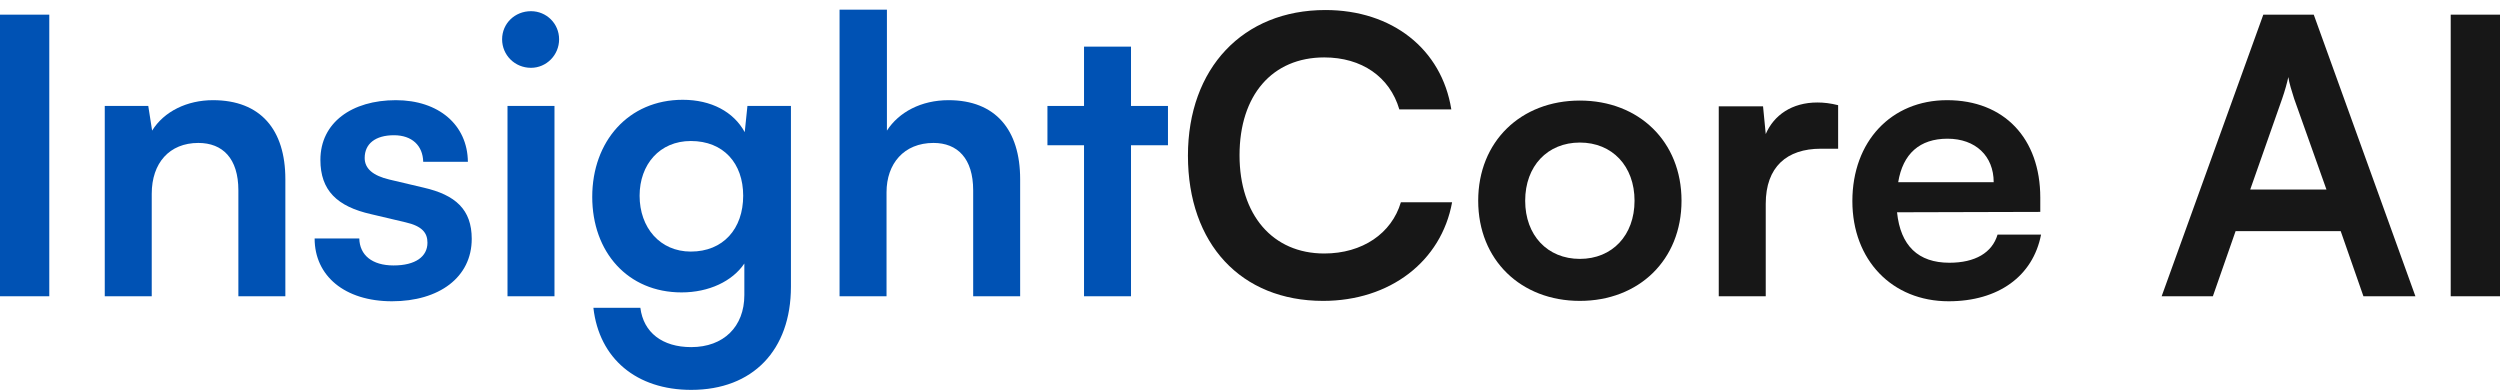 <?xml version="1.0"?>
<svg xmlns="http://www.w3.org/2000/svg" viewBox="0 64 526 82" width="641" height="100">
  <svg width="526" height="204" viewBox="0 0 526 204" fill="none">
  <path d="M10.37 67.054V126.304H0V67.054H10.37Z" fill="#0052B4"/>
  <path d="M31.925 126.304H22.041V86.263H31.196L32.006 91.451C34.517 87.398 39.379 85.048 44.807 85.048C54.853 85.048 60.039 91.289 60.039 101.664V126.304H50.154V104.014C50.154 97.287 46.833 94.045 41.728 94.045C35.652 94.045 31.925 98.259 31.925 104.744V126.304Z" fill="#0052B4"/>
  <path d="M66.197 114.146H75.595C75.676 117.631 78.269 119.82 82.806 119.82C87.424 119.82 89.936 117.955 89.936 115.037C89.936 113.011 88.882 111.552 85.317 110.742L78.107 109.04C70.896 107.418 67.412 104.014 67.412 97.611C67.412 89.749 74.056 85.048 83.292 85.048C92.285 85.048 98.362 90.235 98.443 98.016H89.044C88.963 94.612 86.695 92.424 82.887 92.424C78.998 92.424 76.729 94.207 76.729 97.206C76.729 99.475 78.512 100.934 81.915 101.745L89.125 103.447C95.85 104.987 99.253 108.067 99.253 114.227C99.253 122.332 92.366 127.358 82.482 127.358C72.516 127.358 66.197 122.008 66.197 114.146Z" fill="#0052B4"/>
  <path d="M111.721 78.239C108.318 78.239 105.644 75.564 105.644 72.241C105.644 68.918 108.318 66.324 111.721 66.324C114.962 66.324 117.635 68.918 117.635 72.241C117.635 75.564 114.962 78.239 111.721 78.239ZM106.779 126.304V86.263H116.663V126.304H106.779Z" fill="#0052B4"/>
  <path d="M124.607 105.392C124.607 93.72 132.223 84.967 143.646 84.967C149.642 84.967 154.341 87.479 156.691 91.775L157.258 86.263H166.413V124.278C166.413 137.651 158.392 146 145.429 146C133.924 146 126.065 139.435 124.85 128.736H134.734C135.382 133.923 139.352 137.003 145.429 137.003C152.235 137.003 156.61 132.707 156.61 126.061V119.414C154.098 123.143 149.156 125.493 143.403 125.493C132.061 125.493 124.607 116.983 124.607 105.392ZM134.572 105.149C134.572 111.876 138.866 116.902 145.348 116.902C152.154 116.902 156.367 112.12 156.367 105.149C156.367 98.34 152.235 93.639 145.348 93.639C138.785 93.639 134.572 98.584 134.572 105.149Z" fill="#0052B4"/>
  <path d="M186.527 126.304H176.642V66H186.608V91.451C189.119 87.56 193.818 85.048 199.571 85.048C209.455 85.048 214.64 91.289 214.64 101.664V126.304H204.756V104.014C204.756 97.287 201.434 94.045 196.411 94.045C190.173 94.045 186.527 98.421 186.527 104.419V126.304Z" fill="#0052B4"/>
  <path d="M237.963 126.304H228.079V94.531H220.382V86.263H228.079V73.781H237.963V86.263H245.741V94.531H237.963V126.304Z" fill="#0052B4"/>
  <path d="M278.379 127.277C261.122 127.277 249.942 115.281 249.942 96.719C249.942 78.32 261.527 66.081 278.866 66.081C292.882 66.081 303.333 74.267 305.359 86.993H294.421C292.396 80.103 286.481 76.051 278.623 76.051C267.685 76.051 260.798 83.994 260.798 96.638C260.798 109.202 267.766 117.307 278.623 117.307C286.643 117.307 292.801 113.092 294.745 106.527H305.521C303.252 119.009 292.396 127.277 278.379 127.277Z" fill="#171717"/>
  <path d="M311.013 106.203C311.013 93.72 320.006 85.129 332.402 85.129C344.798 85.129 353.792 93.72 353.792 106.203C353.792 118.685 344.798 127.277 332.402 127.277C320.006 127.277 311.013 118.685 311.013 106.203ZM320.898 106.203C320.898 113.497 325.597 118.442 332.402 118.442C339.208 118.442 343.907 113.497 343.907 106.203C343.907 98.908 339.208 93.963 332.402 93.963C325.597 93.963 320.898 98.908 320.898 106.203Z" fill="#171717"/>
  <path d="M386.743 86.101V95.26H383.097C375.967 95.26 371.511 99.07 371.511 106.851V126.304H361.626V86.344H370.944L371.511 92.18C373.212 88.209 377.02 85.534 382.367 85.534C383.745 85.534 385.122 85.696 386.743 86.101Z" fill="#171717"/>
  <path d="M409.993 127.358C398.083 127.358 389.738 118.685 389.738 106.284C389.738 93.72 397.921 85.048 409.669 85.048C421.66 85.048 429.276 93.072 429.276 105.554V108.553L399.137 108.634C399.866 115.686 403.593 119.252 410.155 119.252C415.584 119.252 419.148 117.145 420.283 113.335H429.438C427.737 122.089 420.445 127.358 409.993 127.358ZM409.75 93.153C403.917 93.153 400.352 96.314 399.38 102.312H419.473C419.473 96.8 415.665 93.153 409.75 93.153Z" fill="#171717"/>
  <path d="M465.587 126.304H454.811L476.2 67.054H486.814L508.203 126.304H497.265L492.485 112.606H470.367L465.587 126.304ZM480.17 84.723L473.445 103.852H489.487L482.682 84.723C482.196 83.183 481.628 81.4 481.466 80.184C481.223 81.319 480.737 83.102 480.17 84.723Z" fill="#171717"/>
  <path d="M526 67.054V126.304H515.629V67.054H526Z" fill="#171717"/>
</svg>
</svg>
